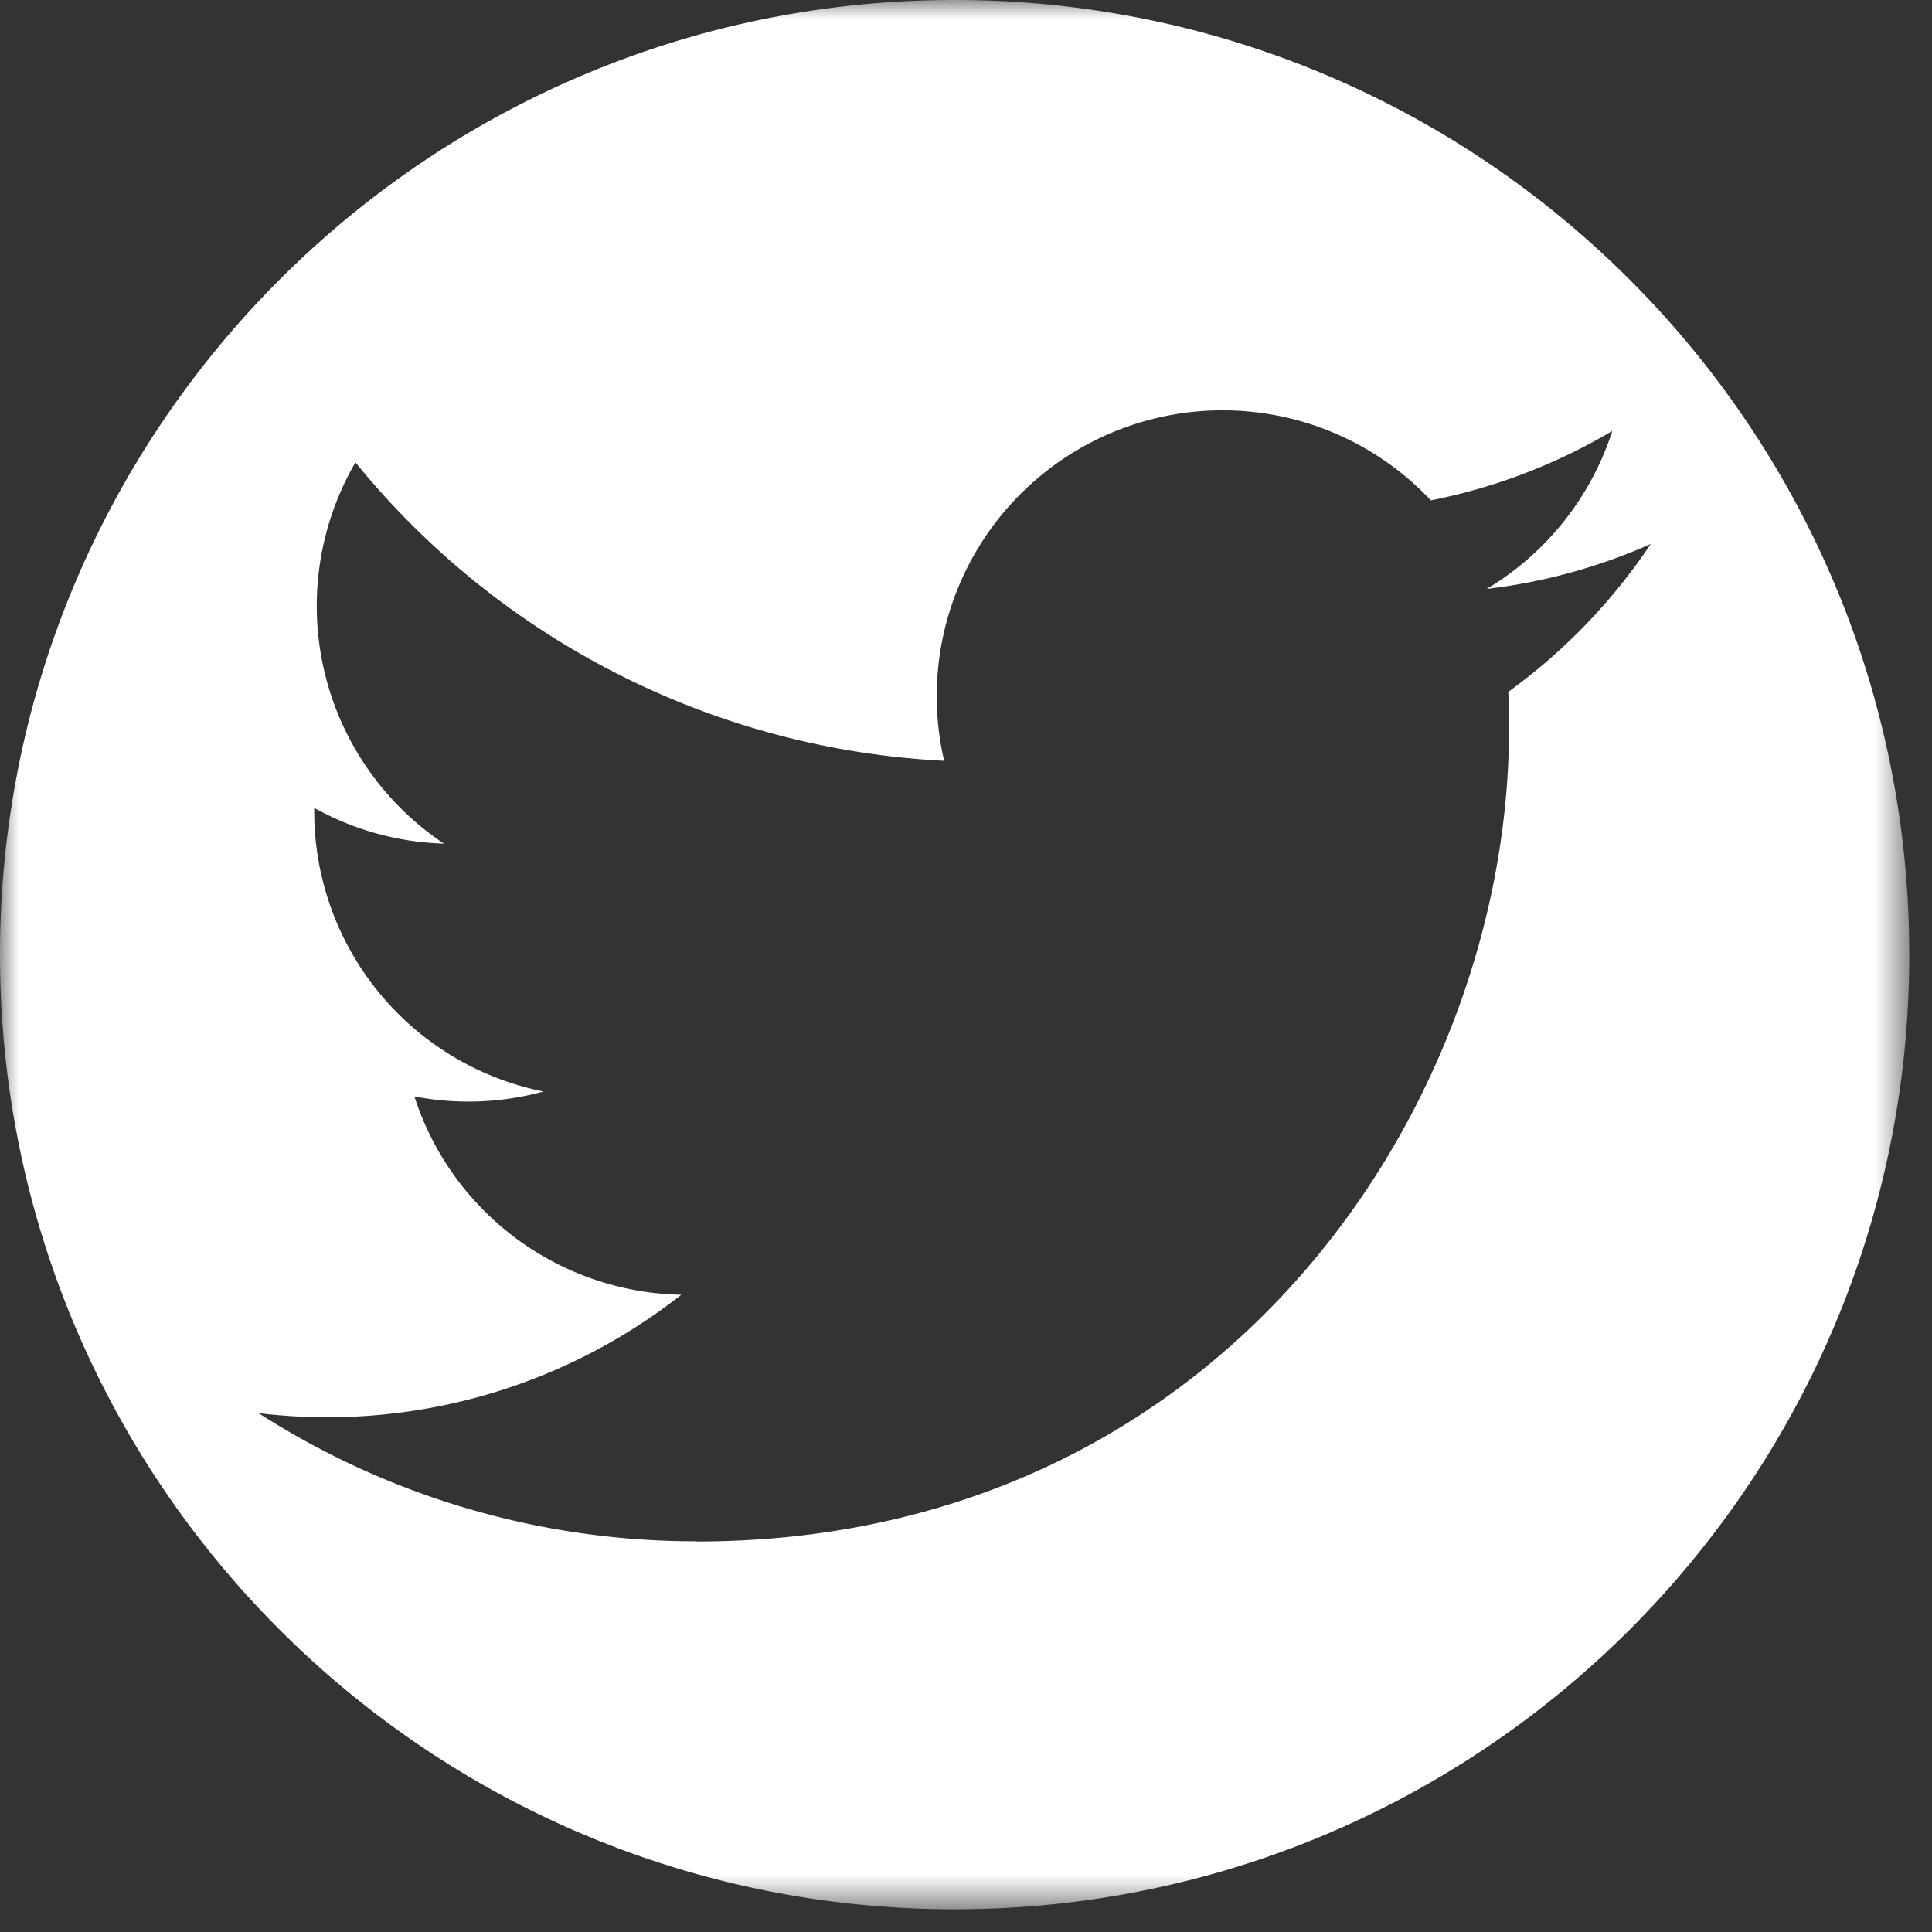 <?xml version="1.0" encoding="UTF-8"?> <svg xmlns="http://www.w3.org/2000/svg" xmlns:xlink="http://www.w3.org/1999/xlink" width="51" height="51"><rect width="100%" height="100%" fill="#333333" stroke="none"/><defs><path id="a" d="M0 0h50.4v50.4H0z"></path></defs><g fill="none" fill-rule="evenodd"><mask id="b" fill="#fff"><use xlink:href="#a"></use></mask><path d="M39.814 18.264c.02.321.02.649.02.975 0 9.962-7.585 21.453-21.453 21.453v-.006a21.333 21.333 0 01-11.556-3.383 15.117 15.117 0 0011.16-3.125 7.547 7.547 0 01-7.046-5.235 7.528 7.528 0 003.406-.13 7.541 7.541 0 01-6.05-7.39v-.097a7.464 7.464 0 003.423.943 7.542 7.542 0 01-2.335-10.063 21.412 21.412 0 0015.54 7.877 7.546 7.546 0 0112.848-6.875c1.69-.335 3.309-.952 4.79-1.832a7.562 7.562 0 01-3.316 4.17 14.988 14.988 0 004.33-1.186 15.352 15.352 0 01-3.761 3.904M25.2 0C11.283 0 0 11.284 0 25.2c0 13.92 11.283 25.2 25.2 25.2 13.916 0 25.2-11.28 25.2-25.2C50.4 11.284 39.116 0 25.2 0" fill="#FFF" mask="url(#b)"></path></g></svg> 